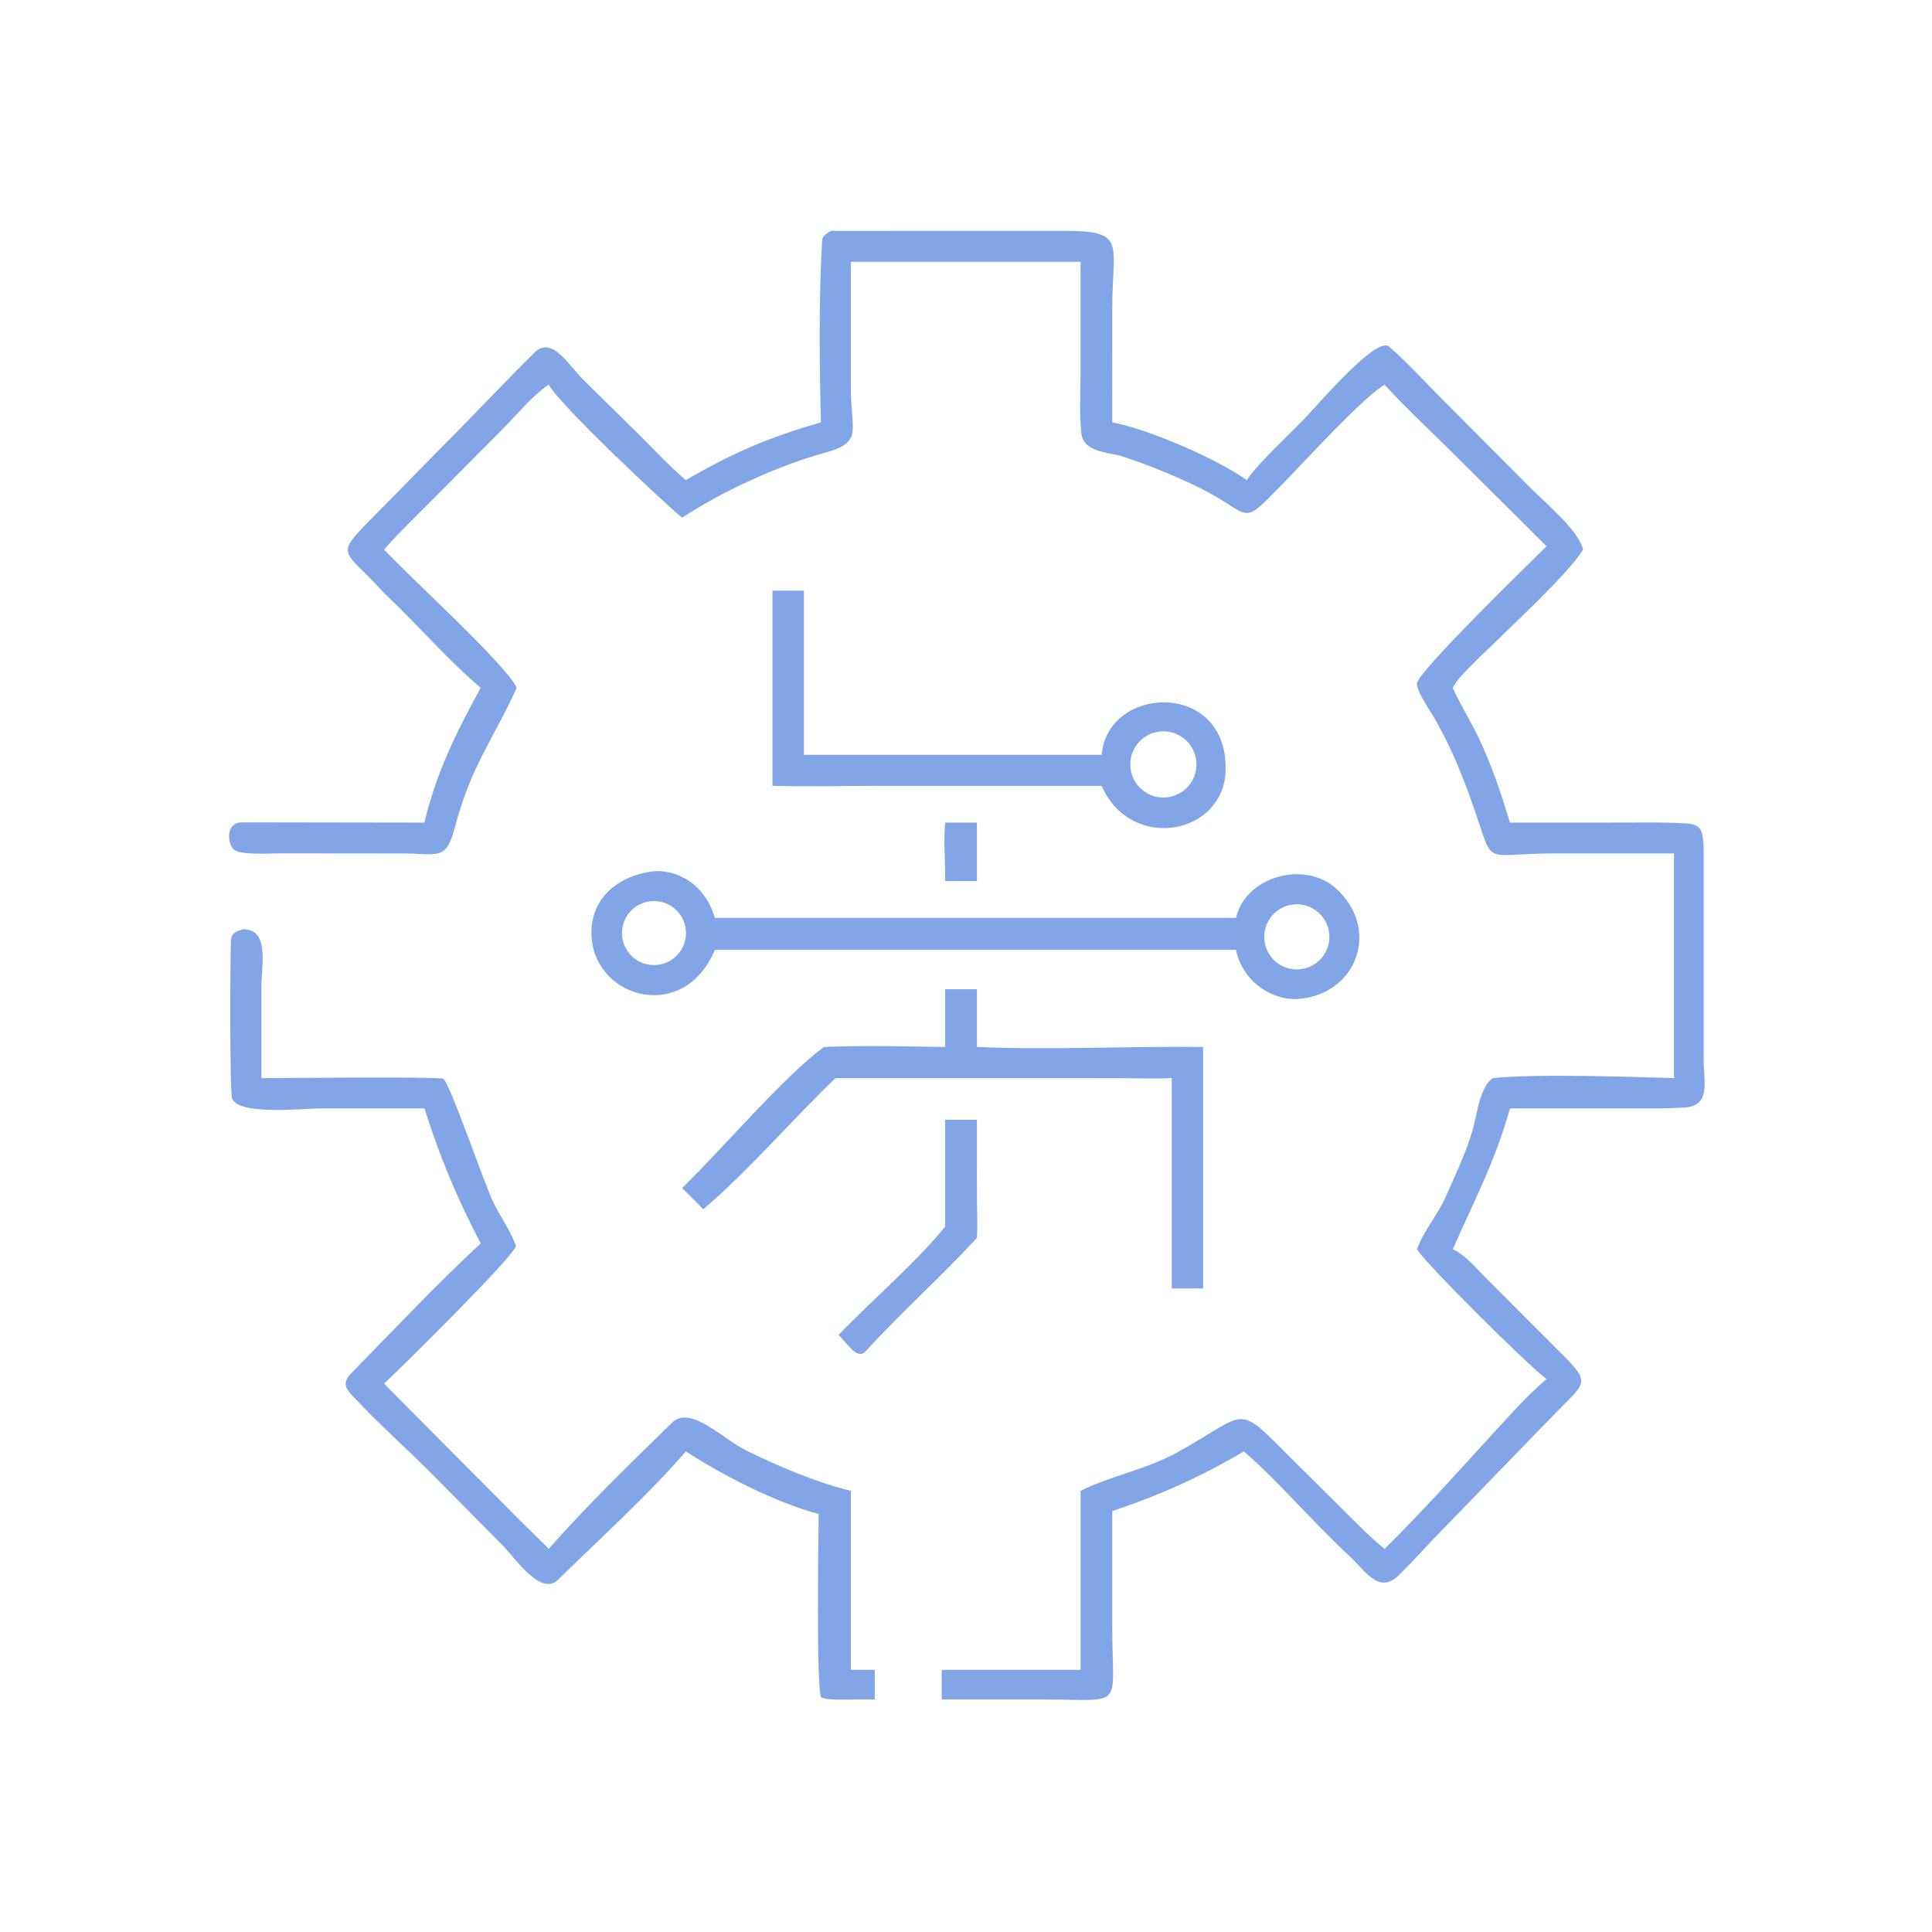 <?xml version="1.0" encoding="UTF-8"?> <svg xmlns="http://www.w3.org/2000/svg" viewBox="0 0 70.00 70.00" data-guides="{&quot;vertical&quot;:[],&quot;horizontal&quot;:[]}"><defs></defs><path fill="#054ccf" stroke="none" fill-opacity="0.5" stroke-width="1" stroke-opacity="1" id="tSvg1476ba2a7b7" title="Path 8" d="M30.11 8.366C32.922 8.365 35.734 8.364 38.546 8.364C40.847 8.361 40.298 8.812 40.299 11.183C40.298 12.556 40.298 13.93 40.298 15.304C41.545 15.522 44.129 16.638 45.172 17.396C45.584 16.782 46.688 15.765 47.231 15.202C47.622 14.81 49.86 12.163 50.32 12.554C50.994 13.128 51.595 13.806 52.223 14.435C53.301 15.517 54.38 16.6 55.458 17.683C55.97 18.2 57.214 19.232 57.354 19.911C56.873 20.786 54.08 23.311 53.212 24.208C52.971 24.457 52.808 24.615 52.637 24.919C52.797 25.325 53.339 26.227 53.574 26.73C54.083 27.817 54.359 28.669 54.71 29.805C56.081 29.805 57.452 29.804 58.824 29.804C59.595 29.804 60.386 29.784 61.156 29.84C61.697 29.879 61.691 30.216 61.727 30.677C61.727 33.248 61.727 35.819 61.728 38.389C61.728 39.25 62.003 40.071 60.999 40.13C60.239 40.176 59.468 40.159 58.705 40.16C57.373 40.159 56.042 40.158 54.71 40.158C54.145 42.15 53.441 43.43 52.637 45.265C53.048 45.442 53.406 45.864 53.721 46.185C54.605 47.069 55.488 47.954 56.371 48.839C57.69 50.148 57.523 49.998 56.283 51.275C54.837 52.768 53.39 54.261 51.943 55.754C51.52 56.203 51.106 56.66 50.663 57.09C49.955 57.778 49.436 56.88 48.93 56.414C47.625 55.215 46.356 53.704 45.068 52.587C43.522 53.499 42.001 54.184 40.298 54.748C40.298 56.142 40.298 57.536 40.298 58.93C40.3 61.974 40.794 61.575 37.824 61.576C36.589 61.575 35.354 61.575 34.12 61.575C34.12 61.217 34.12 60.86 34.12 60.503C35.797 60.503 37.474 60.503 39.152 60.503C39.152 58.341 39.152 56.178 39.152 54.016C40.178 53.494 41.545 53.235 42.622 52.641C45.218 51.209 44.757 50.798 46.658 52.713C47.324 53.374 47.991 54.036 48.657 54.698C49.123 55.159 49.66 55.717 50.164 56.118C51.676 54.641 53.369 52.713 54.834 51.135C55.207 50.732 55.613 50.319 56.036 49.968C55.371 49.478 51.658 45.795 51.343 45.265C51.531 44.678 52.098 43.999 52.368 43.39C52.716 42.605 53.079 41.848 53.335 41.02C53.511 40.452 53.588 39.414 54.088 39.062C55.74 38.897 58.956 39.015 60.653 39.062C60.653 36.348 60.653 33.635 60.653 30.921C59.213 30.921 57.773 30.921 56.332 30.921C53.691 30.922 54.148 31.442 53.442 29.388C53.081 28.34 52.672 27.282 52.131 26.309C51.977 25.954 51.338 25.132 51.337 24.77C51.335 24.358 55.602 20.226 56.036 19.791C54.862 18.625 53.688 17.459 52.514 16.292C51.778 15.562 50.851 14.691 50.164 13.935C49.322 14.461 47.362 16.622 46.525 17.478C44.817 19.224 45.485 18.628 43.287 17.588C42.447 17.19 41.581 16.837 40.697 16.547C40.139 16.364 39.248 16.406 39.176 15.675C39.106 14.96 39.151 14.206 39.151 13.487C39.151 12.154 39.151 10.82 39.152 9.487C36.378 9.487 33.603 9.487 30.829 9.487C30.829 11.032 30.829 12.577 30.829 14.122C30.831 15.631 31.281 16.022 29.875 16.408C28.172 16.877 26.183 17.797 24.713 18.756C24.046 18.208 20.277 14.672 19.881 13.935C19.294 14.321 18.684 15.076 18.162 15.594C17.329 16.433 16.495 17.273 15.662 18.113C15.111 18.669 14.422 19.331 13.916 19.911C14.725 20.796 18.367 24.109 18.721 24.919C17.856 26.835 17.08 27.694 16.469 30.017C16.162 31.185 15.873 30.928 14.627 30.923C13.13 30.922 11.634 30.92 10.137 30.919C9.767 30.919 8.733 30.987 8.485 30.791C8.23 30.59 8.167 29.793 8.762 29.795C10.967 29.799 13.173 29.802 15.378 29.805C15.797 28.009 16.54 26.52 17.417 24.919C16.218 23.913 15.068 22.56 13.912 21.485C12.383 19.77 12.008 20.256 13.786 18.461C14.528 17.706 15.271 16.951 16.013 16.196C17.137 15.068 18.226 13.906 19.356 12.783C19.994 12.149 20.579 13.202 21.119 13.743C21.828 14.442 22.536 15.141 23.245 15.839C23.721 16.314 24.344 16.974 24.849 17.396C26.526 16.42 27.854 15.845 29.744 15.304C29.69 13.187 29.667 10.776 29.788 8.692C29.797 8.546 29.998 8.428 30.11 8.366Z"></path><path fill="#054ccf" stroke="none" fill-opacity="0.5" stroke-width="1" stroke-opacity="1" id="tSvg4a2f7bf777" title="Path 9" d="M8.799 33.67C9.777 33.654 9.473 34.972 9.472 35.706C9.471 36.825 9.471 37.944 9.47 39.062C10.188 39.062 15.88 39.005 16.056 39.086C16.29 39.194 17.577 42.984 17.892 43.603C18.154 44.118 18.5 44.598 18.695 45.143C18.601 45.546 14.484 49.6 13.916 50.133C15.538 51.766 17.16 53.399 18.782 55.032C19.147 55.399 19.52 55.743 19.881 56.118C21.294 54.517 22.856 53 24.39 51.511C25.064 50.938 26.217 52.158 27.048 52.561C28.246 53.142 29.54 53.7 30.829 54.016C30.829 56.178 30.829 58.341 30.829 60.503C31.115 60.499 31.407 60.503 31.693 60.503C31.693 60.86 31.693 61.217 31.693 61.575C31.466 61.575 31.24 61.575 31.013 61.575C30.735 61.576 29.939 61.616 29.749 61.495C29.571 61.063 29.656 55.764 29.661 54.855C28.109 54.443 26.191 53.458 24.849 52.587C23.551 54.099 21.657 55.827 20.218 57.237C19.597 57.845 18.683 56.475 18.238 56.019C17.415 55.187 16.592 54.355 15.769 53.523C14.804 52.539 13.749 51.626 12.809 50.612C12.499 50.296 12.391 50.095 12.745 49.735C14.274 48.18 15.818 46.528 17.417 45.051C16.546 43.372 15.959 41.989 15.378 40.158C14.124 40.158 12.871 40.159 11.617 40.16C10.977 40.16 8.66 40.419 8.413 39.81C8.316 39.569 8.338 34.62 8.368 34.09C8.385 33.798 8.541 33.758 8.799 33.67Z"></path><path fill="#054ccf" stroke="none" fill-opacity="0.5" stroke-width="1" stroke-opacity="1" id="tSvg101e18a5789" title="Path 10" d="M23.764 31.561C24.815 31.55 25.625 32.273 25.901 33.258C32.195 33.258 38.489 33.258 44.783 33.258C45.122 31.754 47.28 31.147 48.428 32.21C50.05 33.713 49.13 36.093 46.953 36.199C45.918 36.207 44.978 35.429 44.783 34.414C38.489 34.414 32.195 34.414 25.901 34.414C24.798 37.058 21.652 36.203 21.441 34.032C21.298 32.554 22.437 31.68 23.764 31.561ZM47.22 35.101C47.852 34.973 48.264 34.361 48.146 33.727C48.027 33.093 47.421 32.672 46.786 32.782C46.366 32.854 46.018 33.146 45.875 33.547C45.732 33.948 45.815 34.395 46.094 34.716C46.372 35.038 46.803 35.185 47.22 35.101ZM23.807 34.961C24.44 34.899 24.906 34.339 24.85 33.705C24.795 33.072 24.239 32.601 23.605 32.65C22.962 32.7 22.484 33.265 22.54 33.907C22.596 34.55 23.165 35.023 23.807 34.961Z"></path><path fill="#054ccf" stroke="none" fill-opacity="0.5" stroke-width="1" stroke-opacity="1" id="tSvgf1e5410d94" title="Path 11" d="M27.988 21.399C28.368 21.399 28.747 21.399 29.127 21.399C29.127 23.382 29.127 25.366 29.127 27.349C32.723 27.349 36.32 27.349 39.917 27.349C40.124 24.769 44.686 24.614 44.393 28.136C44.107 30.321 40.919 30.785 39.917 28.472C37.263 28.472 34.608 28.472 31.954 28.472C30.677 28.472 29.248 28.508 27.988 28.472C27.988 26.114 27.988 23.756 27.988 21.399ZM42.298 28.887C42.956 28.806 43.423 28.207 43.342 27.55C43.261 26.892 42.663 26.425 42.005 26.506C41.348 26.587 40.88 27.186 40.961 27.843C41.042 28.5 41.641 28.968 42.298 28.887Z"></path><path fill="#054ccf" stroke="none" fill-opacity="0.5" stroke-width="1" stroke-opacity="1" id="tSvg10eb5605ad5" title="Path 12" d="M35.071 35.841C35.18 35.841 35.288 35.841 35.396 35.841C35.396 36.539 35.396 37.236 35.396 37.934C38.064 38.05 40.899 37.9 43.59 37.934C43.59 40.851 43.59 43.767 43.59 46.684C43.212 46.684 42.833 46.684 42.455 46.684C42.455 44.144 42.455 41.603 42.455 39.062C41.818 39.088 41.024 39.064 40.371 39.063C39.008 39.063 37.645 39.063 36.282 39.062C34.278 39.062 32.275 39.062 30.272 39.062C28.718 40.547 27.087 42.458 25.477 43.816C25.24 43.56 24.962 43.294 24.713 43.047C26.075 41.732 28.439 38.956 29.856 37.934C31.307 37.871 32.793 37.913 34.245 37.934C34.245 37.236 34.245 36.539 34.245 35.841C34.52 35.841 34.796 35.841 35.071 35.841Z"></path><path fill="#054ccf" stroke="none" fill-opacity="0.5" stroke-width="1" stroke-opacity="1" id="tSvg42d665916c" title="Path 13" d="M34.245 40.57C34.629 40.57 35.013 40.57 35.396 40.57C35.397 41.481 35.397 42.393 35.397 43.304C35.398 43.792 35.425 44.377 35.396 44.851C34.134 46.223 32.639 47.559 31.388 48.935C31.07 49.312 30.753 48.727 30.379 48.367C31.544 47.16 33.233 45.698 34.245 44.443C34.245 43.152 34.245 41.861 34.245 40.57Z"></path><path fill="#054ccf" stroke="none" fill-opacity="0.5" stroke-width="1" stroke-opacity="1" id="tSvga28f29b10e" title="Path 14" d="M34.245 29.805C34.629 29.805 35.013 29.805 35.396 29.805C35.396 30.511 35.396 31.216 35.396 31.921C35.013 31.921 34.629 31.921 34.245 31.921C34.25 31.291 34.185 30.37 34.245 29.805Z"></path></svg> 